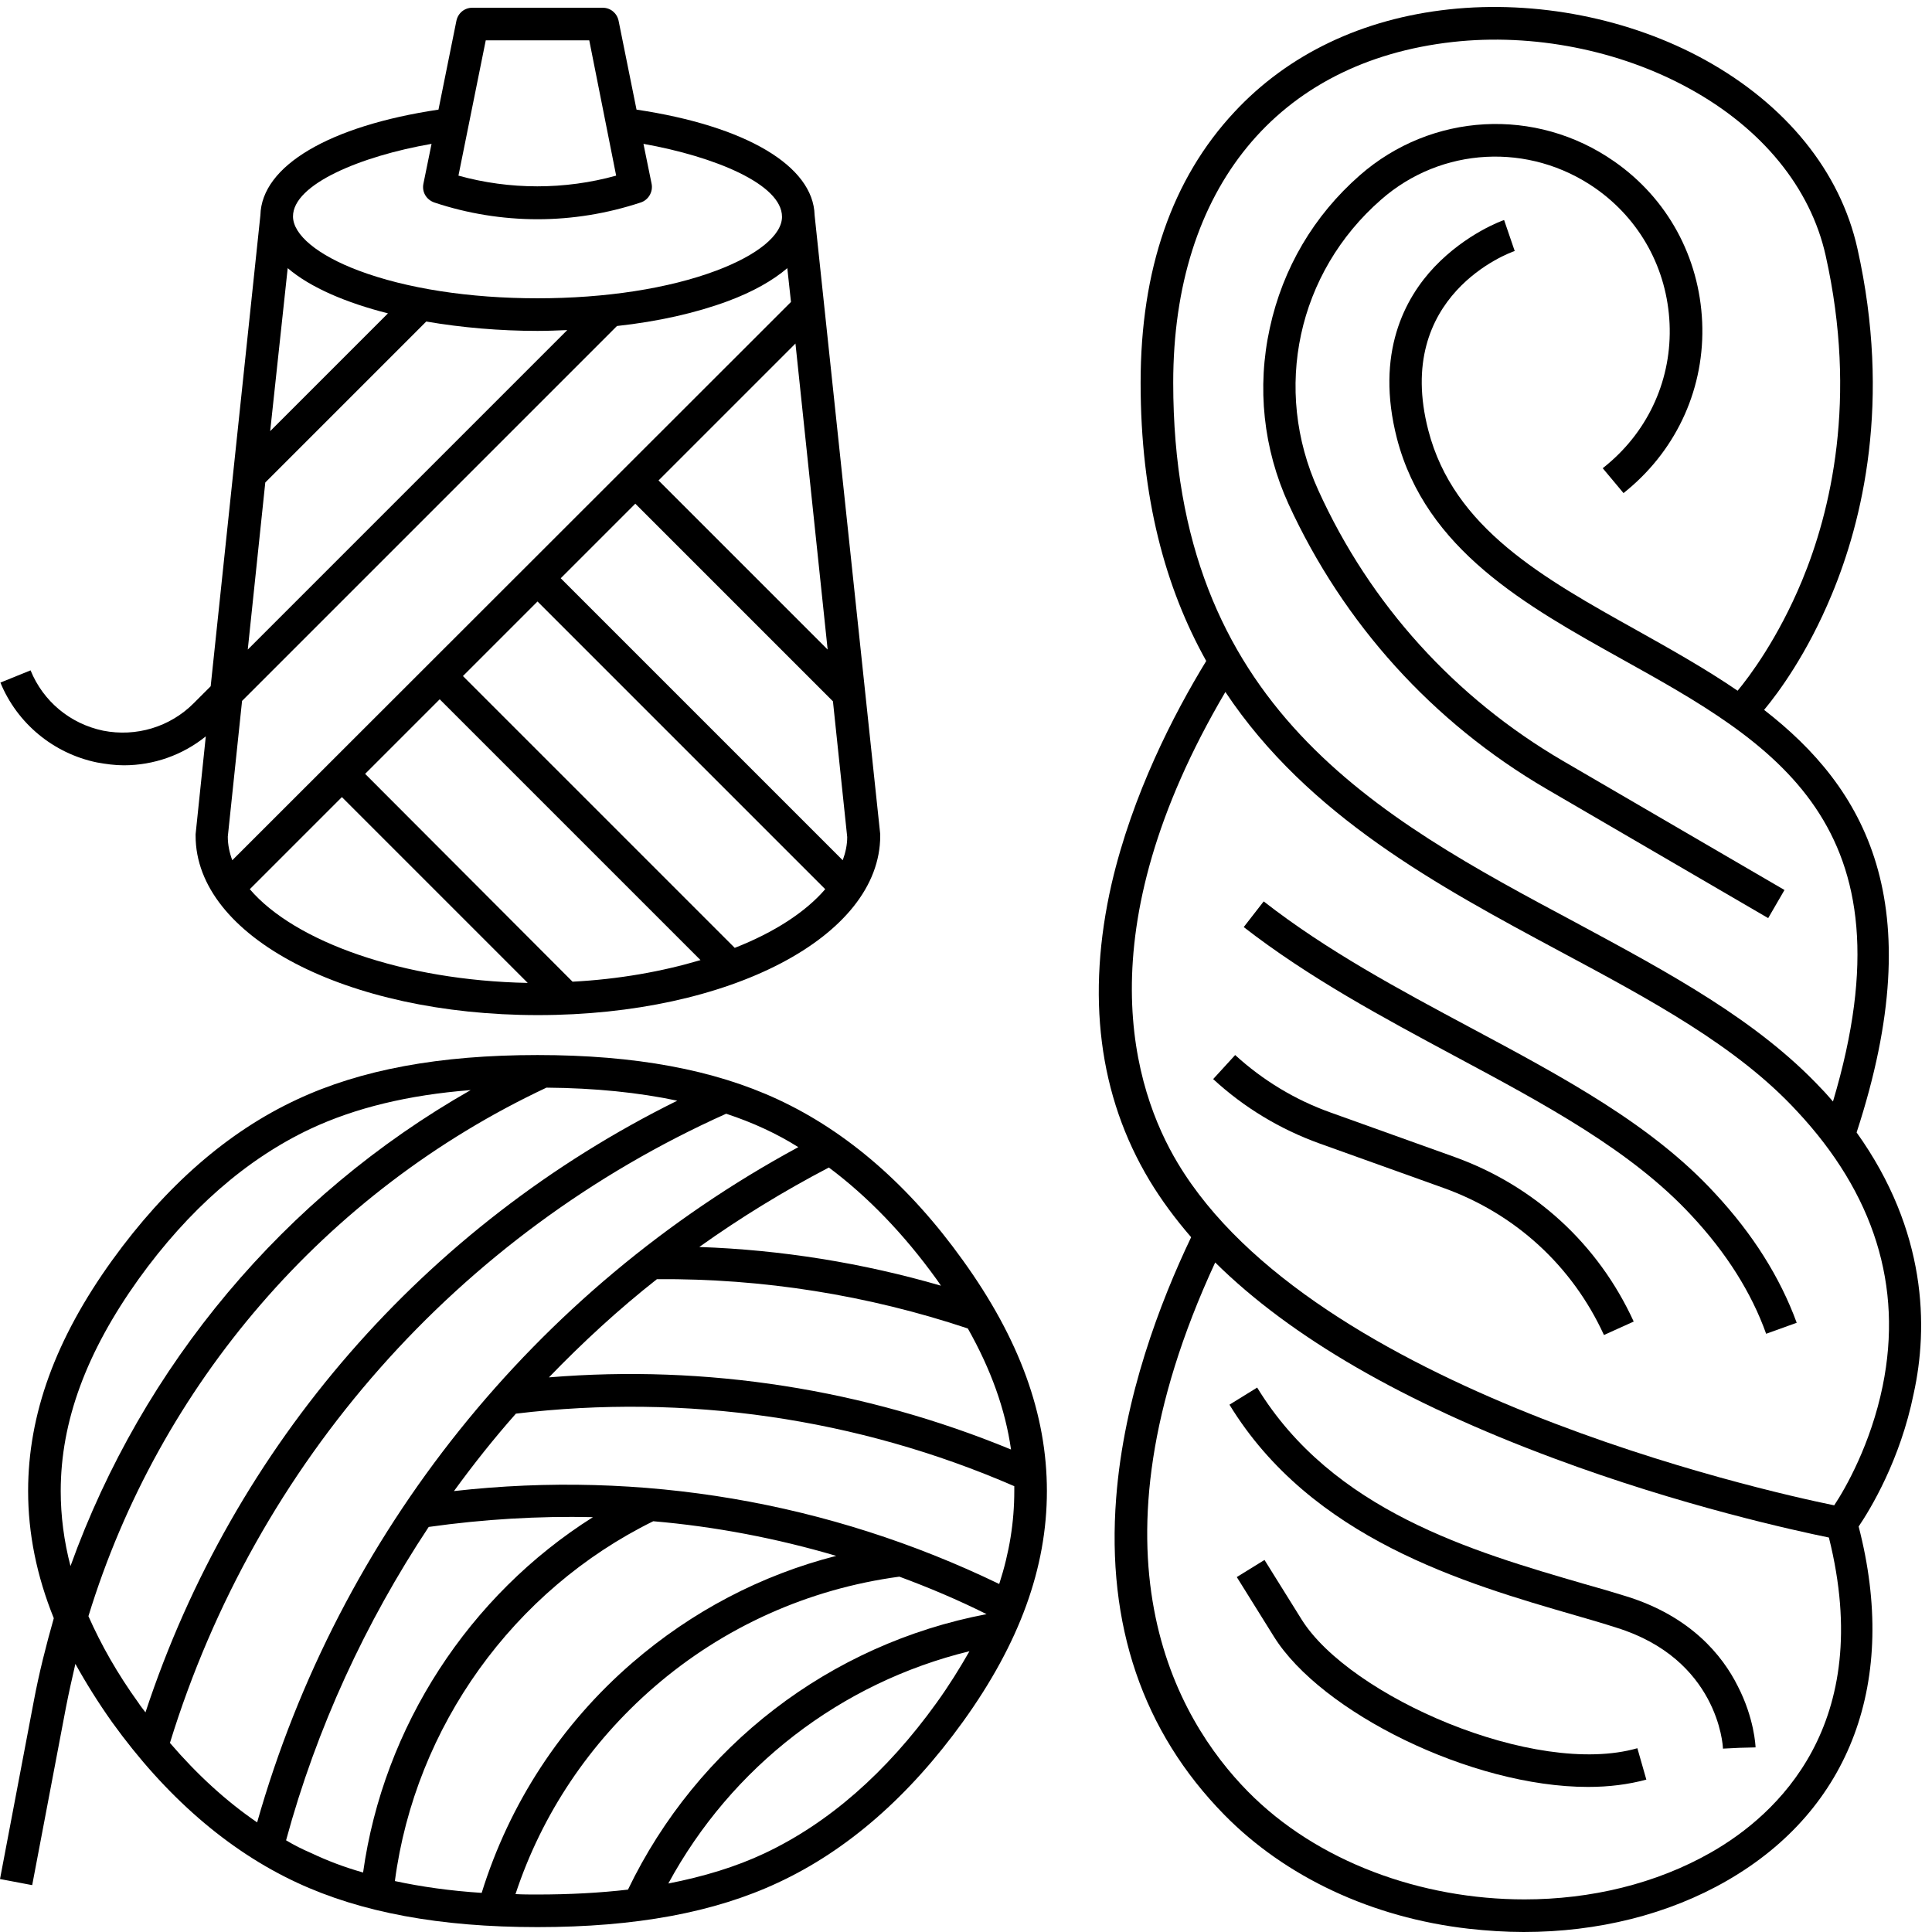 <?xml version="1.0" encoding="UTF-8"?><svg xmlns="http://www.w3.org/2000/svg" xmlns:xlink="http://www.w3.org/1999/xlink" height="474.1" preserveAspectRatio="xMidYMid meet" version="1.0" viewBox="20.1 18.1 474.1 474.1" width="474.1" zoomAndPan="magnify"><g><g id="change1_1"><path d="M211,287.9c-15.7-7.3-35-10.9-59-10.9c-24.1,0-43.4,3.6-59,10.9c-17,7.9-32.2,21.2-45.4,39.5C33.7,346.7,27,365.2,27,384 c0,10.4,2.1,20.8,6.3,31.2c-1.9,6.7-3.6,13.4-4.9,20.3l-8.3,43.7l7.9,1.5l8.3-43.7c0.7-3.6,1.5-7.1,2.3-10.6 c2.6,4.7,5.6,9.5,9,14.3C60.7,458.9,76,472.2,93,480.1c15.7,7.3,35,10.9,59,10.9c24.1,0,43.4-3.6,59-10.9 c17-7.9,32.2-21.2,45.4-39.5c13.9-19.3,20.6-37.8,20.6-56.6s-6.7-37.3-20.6-56.6C243.3,309.1,228,295.8,211,287.9z M269,384 c0,7.6-1.2,15.1-3.7,22.8c-41.8-20.2-87.8-28-133.8-22.8c4.8-6.6,9.8-12.9,15.2-19c41.6-5,83.9,1.1,122.3,17.8 C269,383.2,269,383.6,269,384z M225.3,399.9c-18.4,4.7-35.4,13.6-50,26.2c-17.5,15.1-30.2,34.6-37,56.5 c-7.7-0.5-14.8-1.5-21.3-2.9c5-37.9,29.1-71.4,63.4-88.3C195.6,392.7,210.7,395.6,225.3,399.9z M154.8,356.1 c8.3-8.6,17.1-16.7,26.5-24.1c26-0.2,51.7,3.9,76.3,12.1c5.7,10.1,9.2,19.9,10.6,29.7C232.3,359,193.4,352.9,154.8,356.1z M249.9,332c0.4,0.6,0.8,1.1,1.1,1.6c-19.3-5.6-39.2-8.8-59.3-9.5c10.1-7.2,20.7-13.7,31.8-19.5C233,311.7,241.9,320.9,249.9,332z M35,384c0-17.1,6.3-34.1,19.1-52c12.3-17.1,26.5-29.5,42.2-36.9c10.9-5.1,23.9-8.3,39.3-9.5c-45.7,26-80.5,67.6-98.2,116.8 C35.8,396.3,35,390.1,35,384z M41.8,414.7C59.2,357.9,99.9,310.5,154.2,285c12,0.1,22.6,1.2,32.1,3.2 c-61.9,30.6-108.9,84.5-130.5,150.1c-0.6-0.8-1.2-1.5-1.7-2.3C48.9,428.8,44.9,421.7,41.8,414.7z M61.8,445.8 C83,377,132.5,320.9,198.3,291.4c3.3,1.1,6.4,2.3,9.4,3.7c2.8,1.3,5.6,2.8,8.3,4.5c-64.7,35-112.7,94.9-132.8,165.7 C75.6,460.1,68.5,453.6,61.8,445.8z M90.3,469.7c7.5-27.6,19.5-53.5,35-76.9c13.5-1.9,26.9-2.7,40.3-2.4 c-30.4,19.2-51.4,51.4-56.4,87.2c-4.6-1.3-8.8-2.9-12.8-4.8C94.3,471.9,92.3,470.9,90.3,469.7z M146.6,482.9 c6.5-19.7,18.2-37.1,34-50.8c17.1-14.8,37.9-24.1,60.2-27.1c7.3,2.7,14.4,5.7,21.4,9.2c-38.4,7.3-71,32.3-88,67.6 c-6.9,0.8-14.3,1.2-22.3,1.2C150.2,483,148.4,483,146.6,482.9z M249.9,436c-12.3,17.1-26.5,29.5-42.2,36.9 c-7,3.3-14.9,5.7-23.6,7.4c15.5-28.6,42.3-49.3,73.9-57C255.6,427.5,253,431.7,249.9,436z"/><path d="M43.9,205.2c2.2,0.4,4.4,0.7,6.6,0.7c7.3,0,14.4-2.5,20.1-7.1l-2.5,24c0,0.1,0,0.3,0,0.4c0,24.7,36.9,44,84,44 s84-19.3,84-44c0-0.1,0-0.3,0-0.4L220,70.9C219.7,58.8,203.1,49,176.3,45l-4.4-21.8c-0.4-1.9-2-3.2-3.9-3.2h-32 c-1.9,0-3.5,1.3-3.9,3.2L127.7,45C100.9,49,84.3,58.8,84,70.9L71.8,186.5l-4.2,4.2c-5.8,5.8-14.1,8.3-22.2,6.7 c-8.1-1.7-14.7-7.2-17.8-14.8l-7.4,3C24.3,195.6,33.2,203,43.9,205.2z M198.7,92c6.2-2.3,11.1-5.1,14.6-8.1l0.9,8.3L77.1,229.2 c-0.7-1.9-1.1-3.8-1.1-5.8l3.5-33.3l92-92C181.6,97,190.9,94.9,198.7,92z M226.9,229.2L157.7,160l18.3-18.3l48.5,48.5l3.5,33.3 C228,225.4,227.6,227.3,226.9,229.2z M181.7,136l33.6-33.6l7.9,75.1L181.7,136z M109.7,208l18.3-18.3l64,64 c-9.4,2.8-20,4.7-31.4,5.3L109.7,208z M81.4,236.3l22.6-22.6l45.6,45.6C119,258.7,92.4,249.2,81.4,236.3z M200.4,250.7L133.7,184 l18.3-18.3l70.6,70.6C217.8,241.9,210.1,246.9,200.4,250.7z M139.3,28h25.4l6.6,33.2c-12.6,3.5-26.1,3.5-38.7,0L139.3,28z M126,53.4l-2,9.8c-0.4,2,0.7,3.9,2.7,4.6c8.1,2.7,16.7,4.1,25.3,4.1s17.1-1.4,25.3-4.1c1.9-0.6,3.1-2.6,2.7-4.6l-2-9.8 c17.4,3.1,34,9.9,34,17.9c0,4.5-6,9.4-16.1,13.2c-11.7,4.4-27.2,6.8-43.9,6.8s-32.2-2.4-43.9-6.8C98,80.7,92,75.7,92,71.2 C92,63.3,108.7,56.4,126,53.4z M90.7,83.9c5.6,4.8,14.4,8.5,24.6,11.1l-28.9,28.9L90.7,83.9z M85.2,136.5L124.7,97 c8.7,1.5,18.1,2.3,27.3,2.3c2.4,0,4.9-0.1,7.3-0.2l-78.4,78.4L85.2,136.5z"/><path d="M475.7,296c18.5-56.6,1.9-84.6-22.7-103.7c3.5-4.2,10.6-13.8,16.6-28.3c7.5-18,14.7-47.4,6.3-84.9 c-4.2-18.9-17.5-35.3-37.4-46.3c-18.5-10.2-41.4-14.7-62.8-12.4c-21.3,2.3-39.5,11-52.7,25.2C307.7,62,300,84.3,300,112 c0,28.3,6.1,50.4,16.1,68.3c-8,13.1-18.1,32.7-23.2,54.6c-6.3,27.5-3.2,52.1,9.3,72.9c2.9,4.8,6.3,9.4,10.2,13.9 c-7.6,15.9-16.5,39.2-18.4,64c-2.4,31.1,6.5,57.3,26.5,77.7c15,15.3,36.3,25.3,60,28c4.5,0.5,9.1,0.8,13.5,0.8 c18.2,0,35.5-4.3,49.9-12.6c30.4-17.5,42.1-49.1,32.3-86.9c2.9-4.3,10.2-16.3,13.5-32.6C493.3,343.8,493,320.2,475.7,296z M308,112c0-47.6,25.6-78.8,68.6-83.6c19.7-2.2,40.9,2,58,11.4c17.9,9.8,29.8,24.4,33.5,41c7.9,35.3,1.2,62.9-5.8,79.8 c-5.9,14.2-12.9,23.5-15.8,27c-7.9-5.4-16.3-10.1-24.5-14.7c-23.3-13-45.2-25.2-51.4-49.2c-8.6-33.1,19.9-43.6,21.2-44l-2.6-7.6 c-0.4,0.1-9.3,3.3-17.1,11.5c-7.2,7.6-14.6,21.1-9.2,42.1c7.1,27.3,31.6,41,55.3,54.2c37,20.6,72.1,40.2,51.7,108.5 c-0.9-1-1.8-2.1-2.8-3.1c-15.7-16.8-37.3-28.4-60.3-40.8C358.1,218.5,308,191.6,308,112z M440.1,472.6 c-13.6,7.8-29.7,11.6-45.9,11.6c-25.3,0-50.9-9.2-67.9-26.5c-17.5-17.8-41.2-58.1-8-129.8c18.5,18.3,46.3,34.4,83.2,48.1 c31.1,11.6,59.1,17.7,67.4,19.4C480.4,441.4,456,463.5,440.1,472.6z M482.1,358.2c-2.9,14.2-9.1,25.1-11.9,29.3 c-18.1-3.7-127.8-28.4-161.1-84c-10.8-18-23.1-56.5,11.7-115.6c20.3,30.5,52.4,47.7,82,63.6c22.4,12,43.5,23.3,58.2,39.2 C480,311,487.1,333.7,482.1,358.2z"/><path d="M399.6,211.7l54.4,31.7l4-6.9l-54.4-31.7c-26.5-15.5-47.3-38.4-60-66.4c-11.3-24.8-5.1-53.4,15.4-71.3 c14.8-13,36.4-14.1,52.6-2.8c11,7.7,17.6,19.8,18.2,33.2c0.6,13.4-5,26-15.3,34.6l-1.1,0.9l5.1,6.1l1.1-0.9 c12.2-10.2,18.9-25.2,18.2-41.1c-0.7-15.9-8.5-30.3-21.6-39.4c-19.2-13.4-44.8-12-62.4,3.4c-11.3,9.9-18.9,22.8-22.1,37.5 c-3.2,14.6-1.6,29.6,4.6,43.2C349.8,171.2,371.7,195.4,399.6,211.7z"/><path d="M377,302l-30.4-10.9c-8.7-3.1-16.6-7.9-23.4-14.1l-5.4,5.9c7.6,7,16.4,12.3,26.1,15.8l30.4,10.9 c17.6,6.3,31.6,19.1,39.4,36.1l7.3-3.3C412.3,323.4,396.7,309.1,377,302z"/><path d="M339.5,415.5l-9.1-14.6l-6.8,4.2l9.1,14.6c11.5,18.5,48.4,36.9,77.1,36.9c5.1,0,9.9-0.6,14.3-1.8l-2.2-7.7 C396.8,454.3,351.3,434.4,339.5,415.5z"/><path d="M419.1,409.8c-3.2-1-6.6-2-10.2-3c-27.5-8-61.8-17.9-80.3-48.2l-6.8,4.2c20.1,32.9,57.6,43.8,84.9,51.7c3.5,1,6.9,2,10,3 c24.9,7.7,26.2,28.8,26.2,29.7l4-0.2l4-0.1c0-0.3-0.3-7.2-4.4-15.1C442.8,424.4,435,414.7,419.1,409.8z"/><path d="M380.8,270.2c-17.2-9.2-35.1-18.8-50.6-30.9l-4.9,6.3c16.1,12.5,34.2,22.2,51.7,31.6c22.4,12,43.5,23.3,58.2,39.2 c8.5,9.1,14.7,18.9,18.3,29l7.5-2.7c-4.1-11.2-10.8-21.8-20-31.7C425.5,294.1,403.8,282.5,380.8,270.2z"/></g></g></svg>